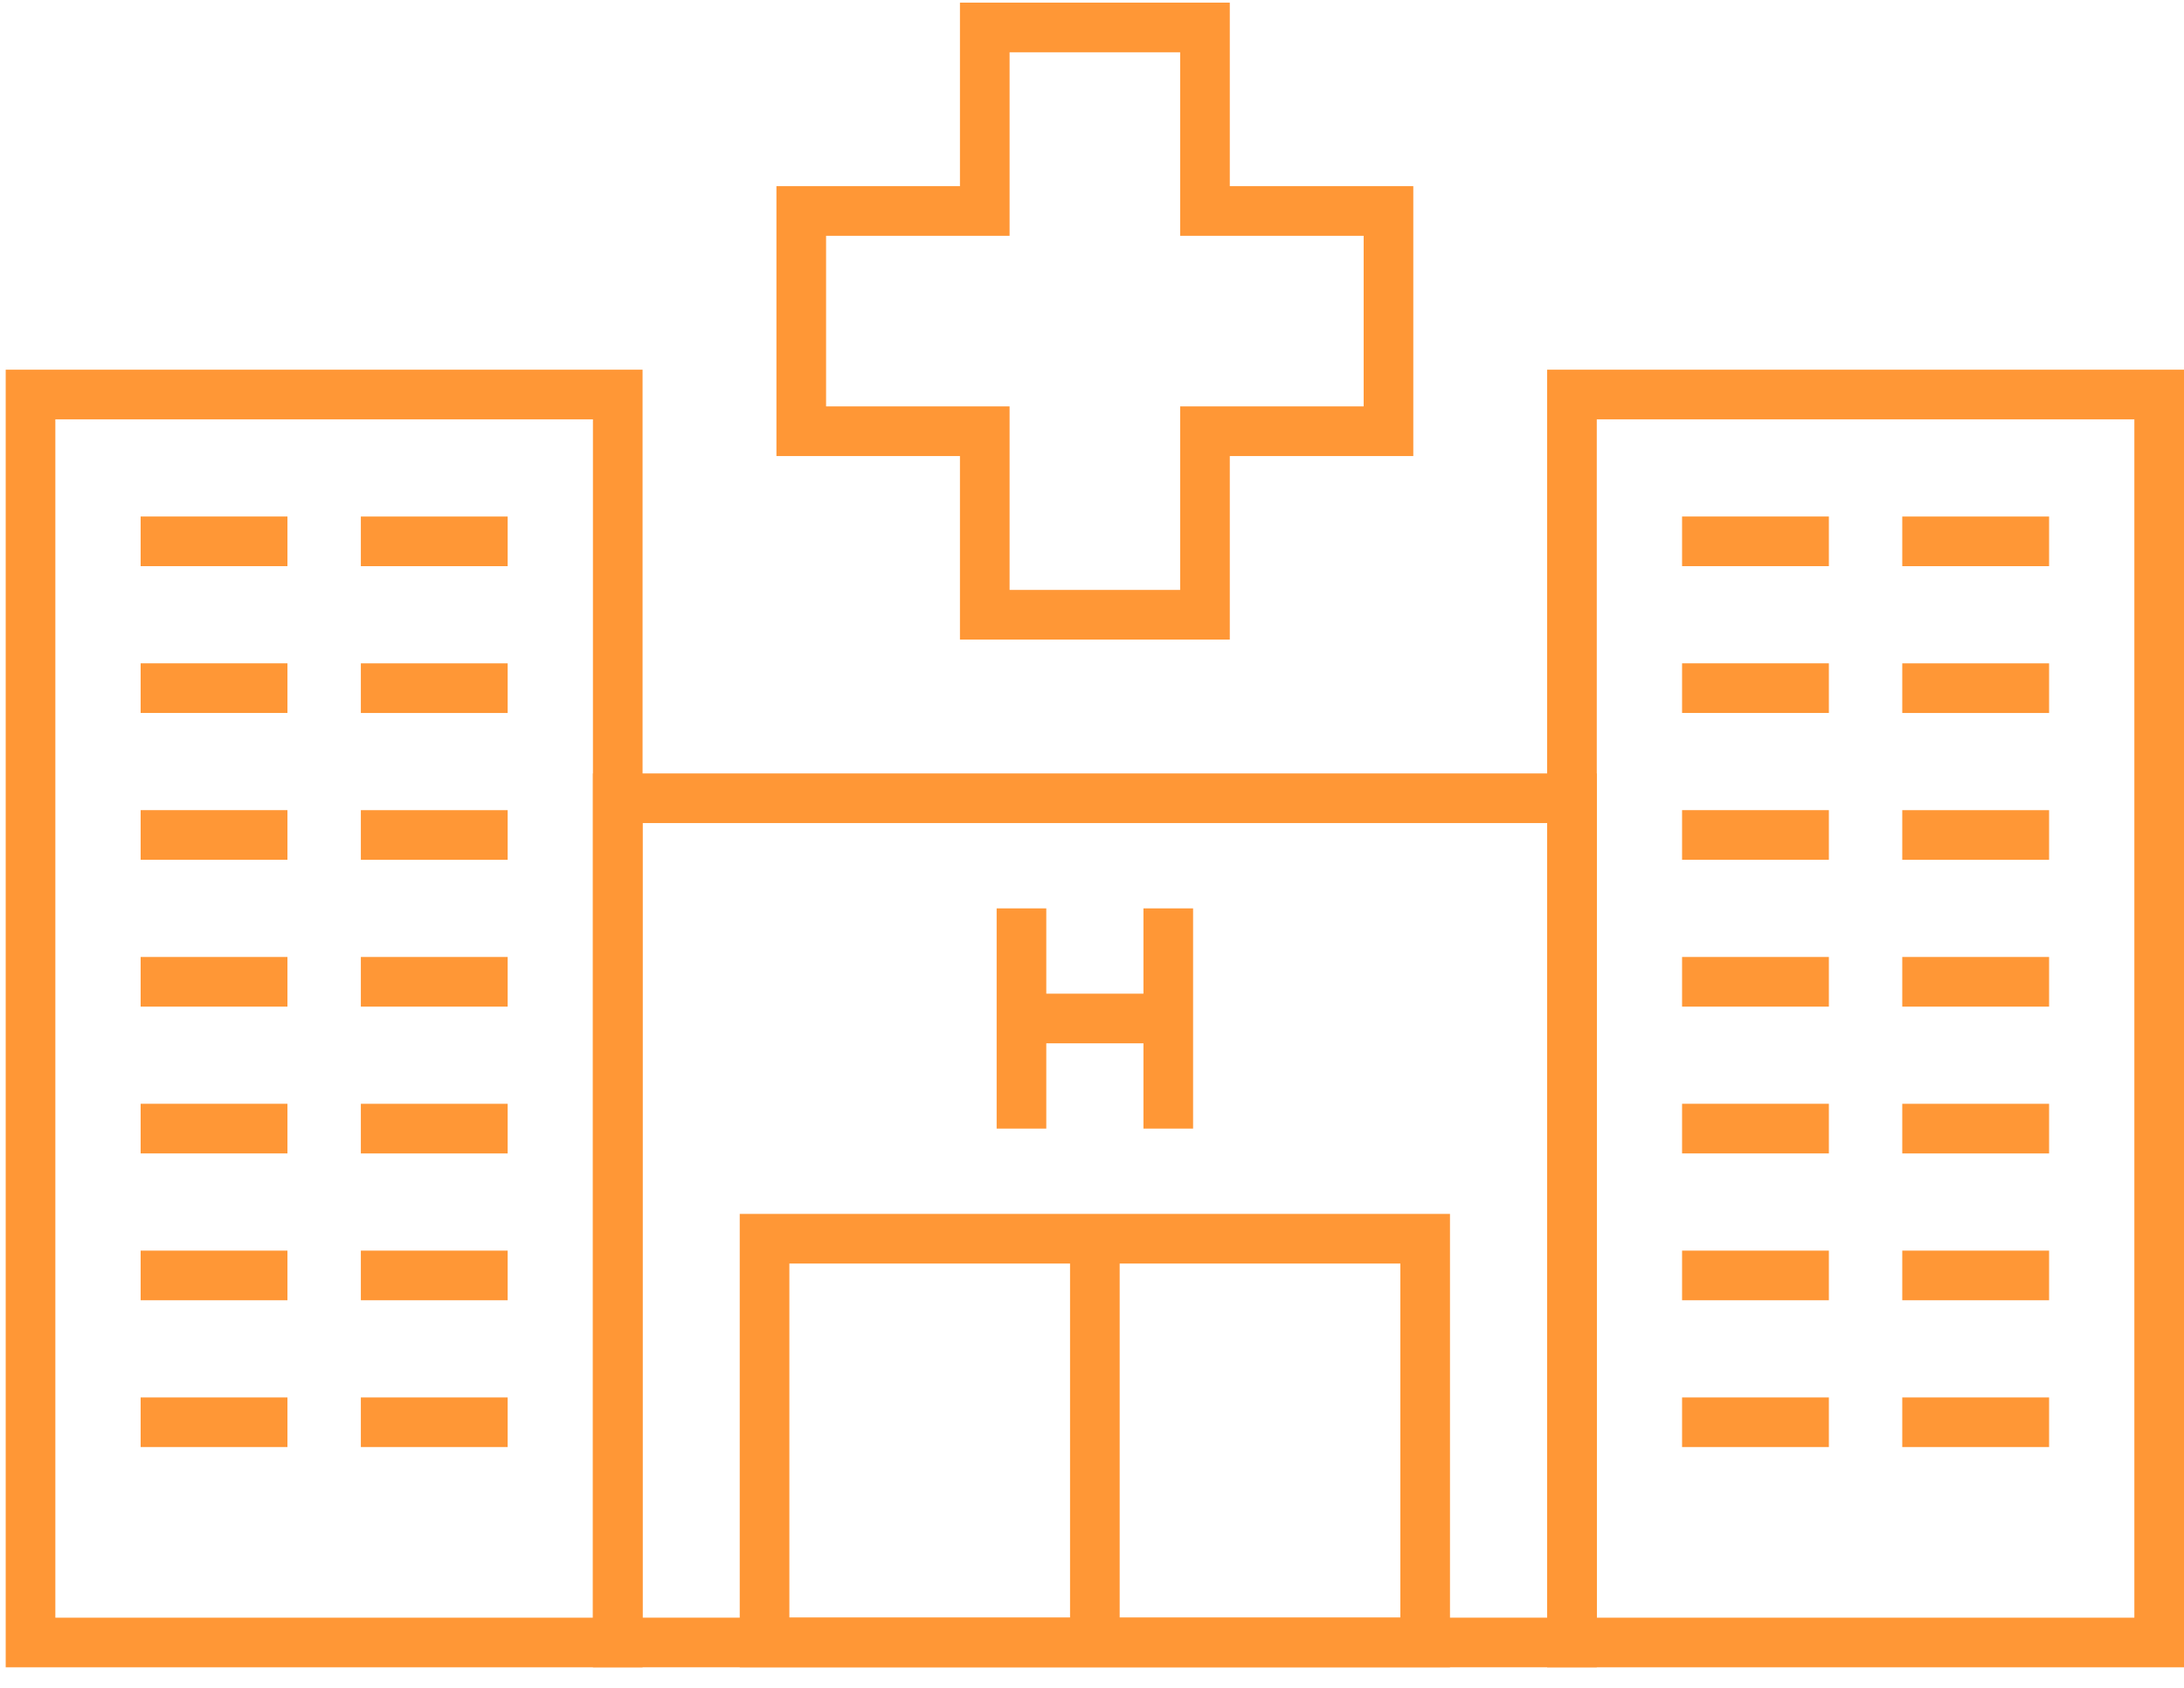 <svg width="88" height="68" viewBox="0 0 88 68" fill="none" xmlns="http://www.w3.org/2000/svg">
<path d="M55.946 8.5H48.552V1.106H39.679V8.5H32.285V17.373H39.679V24.767H48.552V17.373H55.946V8.5Z" stroke="#FF9736" stroke-width="2" stroke-miterlimit="10"/>
<path d="M24.891 15.894H1.23V66.173H24.891V15.894Z" stroke="#FF9736" stroke-width="2" stroke-miterlimit="10"/>
<path d="M87 15.894H63.339V66.173H87V15.894Z" stroke="#FF9736" stroke-width="2" stroke-miterlimit="10"/>
<path d="M63.34 32.16H24.891V66.172H63.34V32.16Z" stroke="#FF9736" stroke-width="2" stroke-miterlimit="10"/>
<path d="M57.424 49.906H30.806V66.172H57.424V49.906Z" stroke="#FF9736" stroke-width="2" stroke-miterlimit="10"/>
<path d="M44.115 49.906V66.172" stroke="#FF9736" stroke-width="2" stroke-miterlimit="10"/>
<path d="M47.073 36.597V45.469" stroke="#FF9736" stroke-width="2" stroke-miterlimit="10"/>
<path d="M41.158 36.597V45.469" stroke="#FF9736" stroke-width="2" stroke-miterlimit="10"/>
<path d="M41.158 41.033H47.073" stroke="#FF9736" stroke-width="2" stroke-miterlimit="10"/>
<path d="M67.776 21.809H73.691" stroke="#FF9736" stroke-width="2" stroke-miterlimit="10"/>
<path d="M67.776 27.724H73.691" stroke="#FF9736" stroke-width="2" stroke-miterlimit="10"/>
<path d="M67.776 33.639H73.691" stroke="#FF9736" stroke-width="2" stroke-miterlimit="10"/>
<path d="M67.776 39.555H73.691" stroke="#FF9736" stroke-width="2" stroke-miterlimit="10"/>
<path d="M67.776 45.469H73.691" stroke="#FF9736" stroke-width="2" stroke-miterlimit="10"/>
<path d="M67.776 51.385H73.691" stroke="#FF9736" stroke-width="2" stroke-miterlimit="10"/>
<path d="M67.776 57.3H73.691" stroke="#FF9736" stroke-width="2" stroke-miterlimit="10"/>
<path d="M76.648 21.81H82.564" stroke="#FF9736" stroke-width="2" stroke-miterlimit="10"/>
<path d="M76.648 27.725H82.564" stroke="#FF9736" stroke-width="2" stroke-miterlimit="10"/>
<path d="M76.648 33.64H82.564" stroke="#FF9736" stroke-width="2" stroke-miterlimit="10"/>
<path d="M76.648 39.555H82.564" stroke="#FF9736" stroke-width="2" stroke-miterlimit="10"/>
<path d="M76.648 45.47H82.564" stroke="#FF9736" stroke-width="2" stroke-miterlimit="10"/>
<path d="M76.648 51.385H82.564" stroke="#FF9736" stroke-width="2" stroke-miterlimit="10"/>
<path d="M76.648 57.3H82.564" stroke="#FF9736" stroke-width="2" stroke-miterlimit="10"/>
<path d="M5.667 21.809H11.582" stroke="#FF9736" stroke-width="2" stroke-miterlimit="10"/>
<path d="M5.667 27.724H11.582" stroke="#FF9736" stroke-width="2" stroke-miterlimit="10"/>
<path d="M5.667 33.639H11.582" stroke="#FF9736" stroke-width="2" stroke-miterlimit="10"/>
<path d="M5.667 39.555H11.582" stroke="#FF9736" stroke-width="2" stroke-miterlimit="10"/>
<path d="M5.667 45.469H11.582" stroke="#FF9736" stroke-width="2" stroke-miterlimit="10"/>
<path d="M5.667 51.385H11.582" stroke="#FF9736" stroke-width="2" stroke-miterlimit="10"/>
<path d="M5.667 57.3H11.582" stroke="#FF9736" stroke-width="2" stroke-miterlimit="10"/>
<path d="M14.54 21.81H20.455" stroke="#FF9736" stroke-width="2" stroke-miterlimit="10"/>
<path d="M14.54 27.725H20.455" stroke="#FF9736" stroke-width="2" stroke-miterlimit="10"/>
<path d="M14.54 33.64H20.455" stroke="#FF9736" stroke-width="2" stroke-miterlimit="10"/>
<path d="M14.54 39.555H20.455" stroke="#FF9736" stroke-width="2" stroke-miterlimit="10"/>
<path d="M14.54 45.47H20.455" stroke="#FF9736" stroke-width="2" stroke-miterlimit="10"/>
<path d="M14.54 51.385H20.455" stroke="#FF9736" stroke-width="2" stroke-miterlimit="10"/>
<path d="M14.54 57.3H20.455" stroke="#FF9736" stroke-width="2" stroke-miterlimit="10"/>
</svg>
